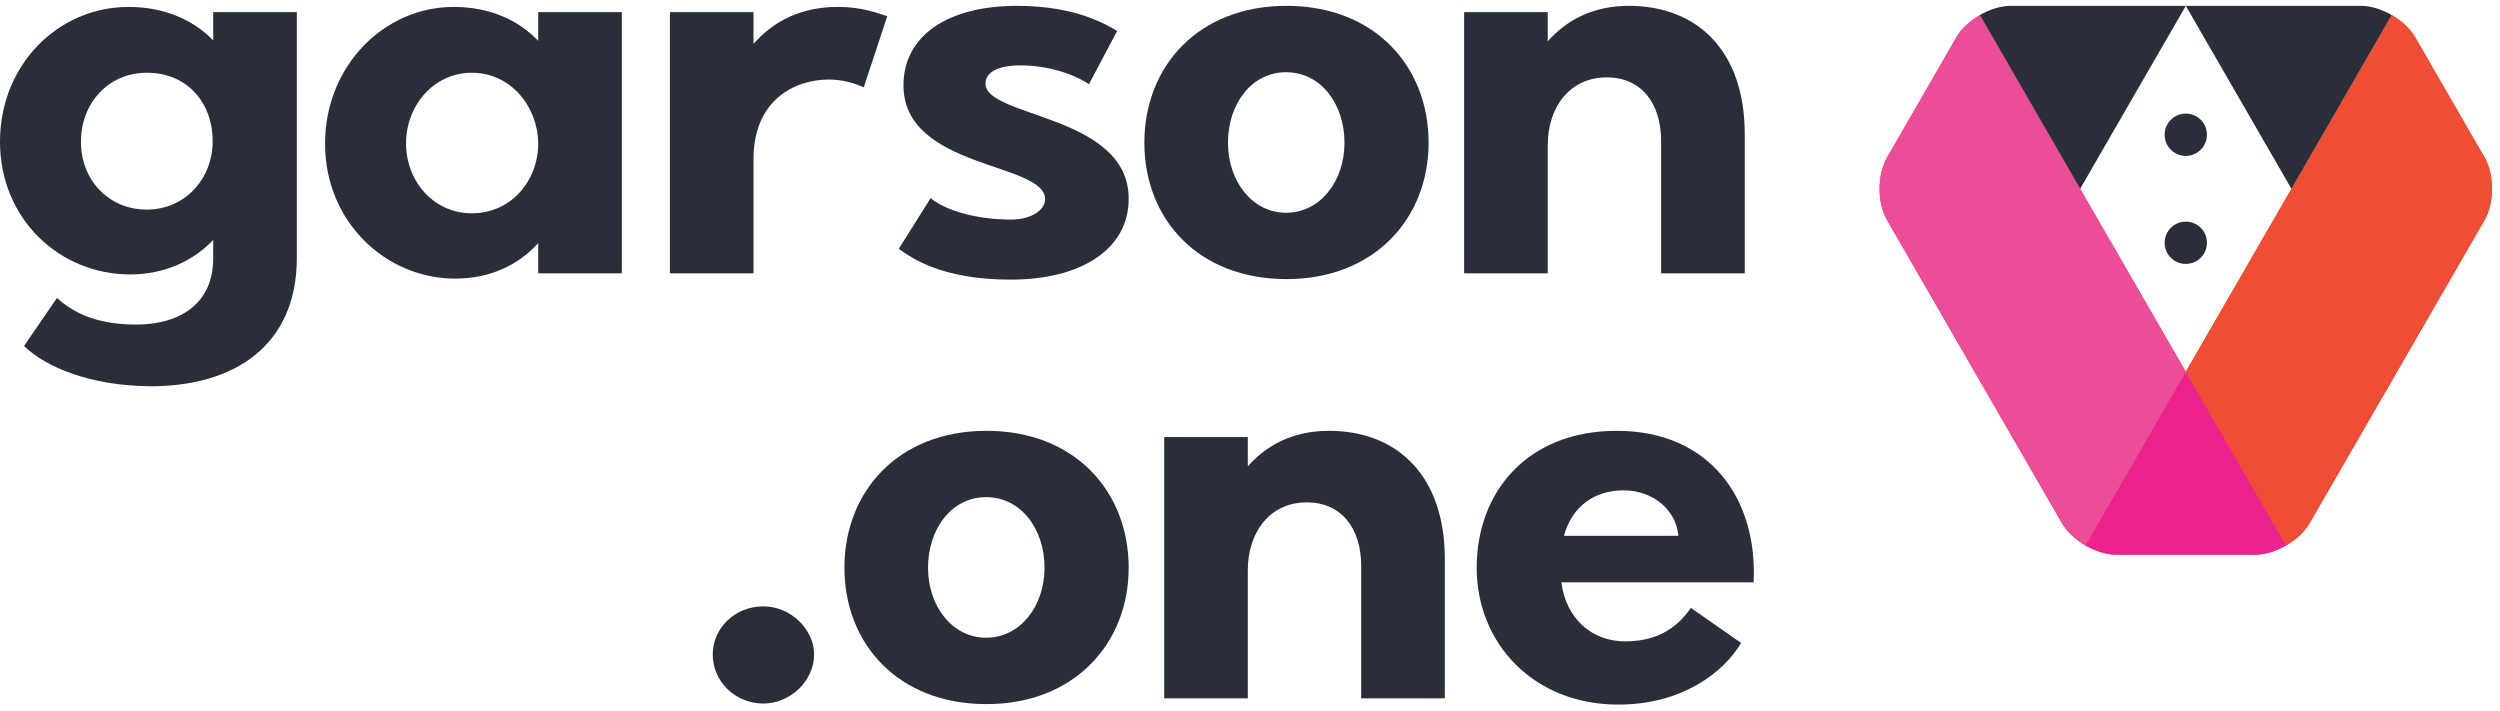 <svg width="246" height="70" viewBox="0 0 246 70" fill="none" xmlns="http://www.w3.org/2000/svg">
<path d="M12.65 0.681C16.197 0.681 19.025 1.969 20.978 3.97V1.193H29.206V25.408C29.206 34.045 22.984 38.061 14.707 38.006C8.844 37.953 4.475 36.103 2.365 34.045L5.606 29.319C7.405 30.962 9.823 31.937 13.422 31.937C17.741 31.937 20.978 29.83 20.978 25.454V23.611C19.025 25.668 16.197 27.003 12.804 27.003C5.864 27.003 0 21.554 0 13.944C0 6.336 5.759 0.681 12.65 0.681ZM14.449 20.625C18.202 20.625 20.927 17.594 20.927 13.894C20.927 10.085 18.406 7.159 14.449 7.159C10.593 7.159 7.97 10.239 7.97 13.894C7.92 17.645 10.645 20.625 14.449 20.625Z" fill="#2A2E39"/>
<path d="M31.985 14.147C31.985 6.486 37.795 0.681 44.632 0.681C48.176 0.681 51.008 1.969 52.962 4.02V1.192H61.186V26.898H52.962V23.921C51.008 26.079 48.231 27.415 44.788 27.415C37.947 27.416 31.985 21.811 31.985 14.147ZM39.954 14.098C39.954 17.801 42.626 20.987 46.433 20.987C50.288 20.987 52.963 17.8 52.963 14.098C52.91 10.446 50.234 7.159 46.433 7.159C42.626 7.159 39.954 10.446 39.954 14.098Z" fill="#2A2E39"/>
<path d="M65.919 1.192H74.145V4.327C76.1 2.062 78.874 0.681 82.423 0.681C83.861 0.681 85.353 0.887 87.307 1.602L84.992 8.598C84.016 8.134 82.781 7.827 81.551 7.827C78.155 7.827 74.146 9.881 74.146 15.643V26.899H65.92L65.919 1.192Z" fill="#2A2E39"/>
<path d="M91.574 19.495C93.016 20.678 95.944 21.605 99.491 21.605C101.292 21.605 102.835 20.782 102.835 19.596C102.835 15.95 88.902 16.667 88.902 8.393C88.902 3.506 93.27 0.575 100.057 0.575C105.917 0.575 108.849 2.428 109.927 3.045L107.153 8.284C105.507 7.205 103.04 6.433 100.366 6.433C99.029 6.433 96.972 6.746 96.972 8.236C96.972 11.578 111.062 11.269 111.062 19.548C111.062 24.537 106.382 27.515 99.442 27.515C92.603 27.515 89.671 25.354 88.437 24.485L91.574 19.495Z" fill="#2A2E39"/>
<path d="M112.605 14.043C112.605 6.54 117.901 0.574 126.59 0.574C135.28 0.574 140.575 6.539 140.575 14.043C140.575 21.502 135.228 27.464 126.59 27.464C117.9 27.465 112.605 21.552 112.605 14.043ZM120.832 14.043C120.832 17.799 123.196 20.936 126.538 20.936C129.931 20.936 132.298 17.799 132.298 14.043C132.298 10.237 129.985 7.107 126.538 7.107C123.146 7.107 120.832 10.238 120.832 14.043Z" fill="#2A2E39"/>
<path d="M144.071 26.897V1.191H152.298V4.073C154.098 2.014 156.719 0.574 160.271 0.574C167.056 0.574 171.681 5.048 171.681 13.167V26.896H163.454V13.892C163.454 10.083 161.45 7.615 158.107 7.615C154.456 7.615 152.297 10.55 152.297 14.303V26.896L144.071 26.897Z" fill="#2A2E39"/>
<path d="M75.121 59.665C77.797 59.665 80.108 61.926 80.108 64.394C80.108 67.02 77.743 69.228 75.121 69.228C72.346 69.228 70.133 67.066 70.133 64.394C70.133 61.825 72.293 59.665 75.121 59.665Z" fill="#2A2E39"/>
<path d="M83.091 55.862C83.091 48.358 88.388 42.392 97.074 42.392C105.764 42.392 111.062 48.358 111.062 55.862C111.062 63.316 105.713 69.284 97.074 69.284C88.388 69.284 83.091 63.37 83.091 55.862ZM91.317 55.862C91.317 59.615 93.681 62.751 97.024 62.751C100.416 62.751 102.782 59.615 102.782 55.862C102.782 52.056 100.47 48.92 97.024 48.92C93.631 48.919 91.317 52.056 91.317 55.862Z" fill="#2A2E39"/>
<path d="M114.559 68.718V43.01H122.785V45.891C124.588 43.833 127.208 42.392 130.757 42.392C137.544 42.392 142.169 46.863 142.169 54.987V68.718H133.942V55.707C133.942 51.906 131.938 49.434 128.596 49.434C124.947 49.434 122.784 52.368 122.784 56.122V68.719L114.559 68.718Z" fill="#2A2E39"/>
<path d="M159.085 42.392C168.285 42.392 172.967 49.129 172.556 57.303H153.637C154.098 60.902 156.669 63.109 159.908 63.109C162.582 63.109 164.741 62.187 166.384 59.818L171.324 63.267C169.526 66.301 165.357 69.333 159.239 69.333C150.963 69.333 145.307 63.37 145.307 55.862C145.307 48.358 150.345 42.392 159.085 42.392ZM165.15 52.725C164.945 50.205 162.682 48.251 159.752 48.251C156.824 48.251 154.665 49.901 153.891 52.725H165.15Z" fill="#2A2E39"/>
<path d="M244.479 15.492L241.068 9.578L237.652 3.66C237.161 2.813 236.316 2.041 235.347 1.479L233.094 5.381L215.083 36.581L197.444 6.031L194.818 1.479C193.851 2.041 193.002 2.813 192.51 3.66L189.1 9.578L185.686 15.492C184.703 17.191 184.703 19.965 185.686 21.66L194.295 36.581L202.907 51.497C203.397 52.339 204.243 53.112 205.211 53.675L205.216 53.669L205.214 53.675C206.183 54.23 207.27 54.58 208.254 54.58H221.913C222.891 54.58 223.982 54.23 224.948 53.675V53.669L224.952 53.675C225.925 53.112 226.764 52.339 227.256 51.497L235.866 36.581L244.477 21.66C245.461 19.965 245.461 17.191 244.479 15.492Z" fill="#EF4E34"/>
<path d="M215.083 36.581L207.557 49.615L205.215 53.676C206.184 54.231 207.271 54.581 208.255 54.581H221.914C222.892 54.581 223.983 54.231 224.949 53.676L222.857 50.046L215.083 36.581Z" fill="#EC228F"/>
<path d="M215.082 15.342C216.232 15.342 217.164 14.41 217.164 13.26C217.164 12.11 216.232 11.178 215.082 11.178C213.932 11.178 213 12.11 213 13.26C213 14.41 213.932 15.342 215.082 15.342Z" fill="#2A2E39"/>
<path d="M217.164 23.889C217.164 25.043 216.232 25.97 215.083 25.97C213.934 25.97 213 25.043 213 23.889C213 22.738 213.934 21.807 215.083 21.807C216.232 21.807 217.164 22.738 217.164 23.889Z" fill="#2A2E39"/>
<path d="M197.444 6.031L194.818 1.479C193.851 2.041 193.002 2.813 192.51 3.66L189.1 9.578L185.686 15.492C184.703 17.191 184.703 19.965 185.686 21.66L194.295 36.581L202.907 51.497C203.397 52.339 204.243 53.112 205.211 53.675L215.082 36.581L197.444 6.031Z" fill="#EC4D99"/>
<path d="M244.479 15.492L241.068 9.578L237.652 3.66C237.161 2.813 236.316 2.041 235.347 1.479L233.094 5.381L215.083 36.581L224.953 53.675C225.926 53.112 226.765 52.339 227.257 51.497L235.867 36.581L244.478 21.66C245.461 19.965 245.461 17.191 244.479 15.492Z" fill="#EF4E34"/>
<path d="M235.344 1.479L225.477 18.576L215.083 0.575H232.307C233.286 0.575 234.378 0.921 235.344 1.479Z" fill="#2A2E39"/>
<path d="M197.858 0.575H215.083L204.688 18.576L194.818 1.479C195.786 0.921 196.879 0.575 197.858 0.575Z" fill="#2A2E39"/>
</svg>

